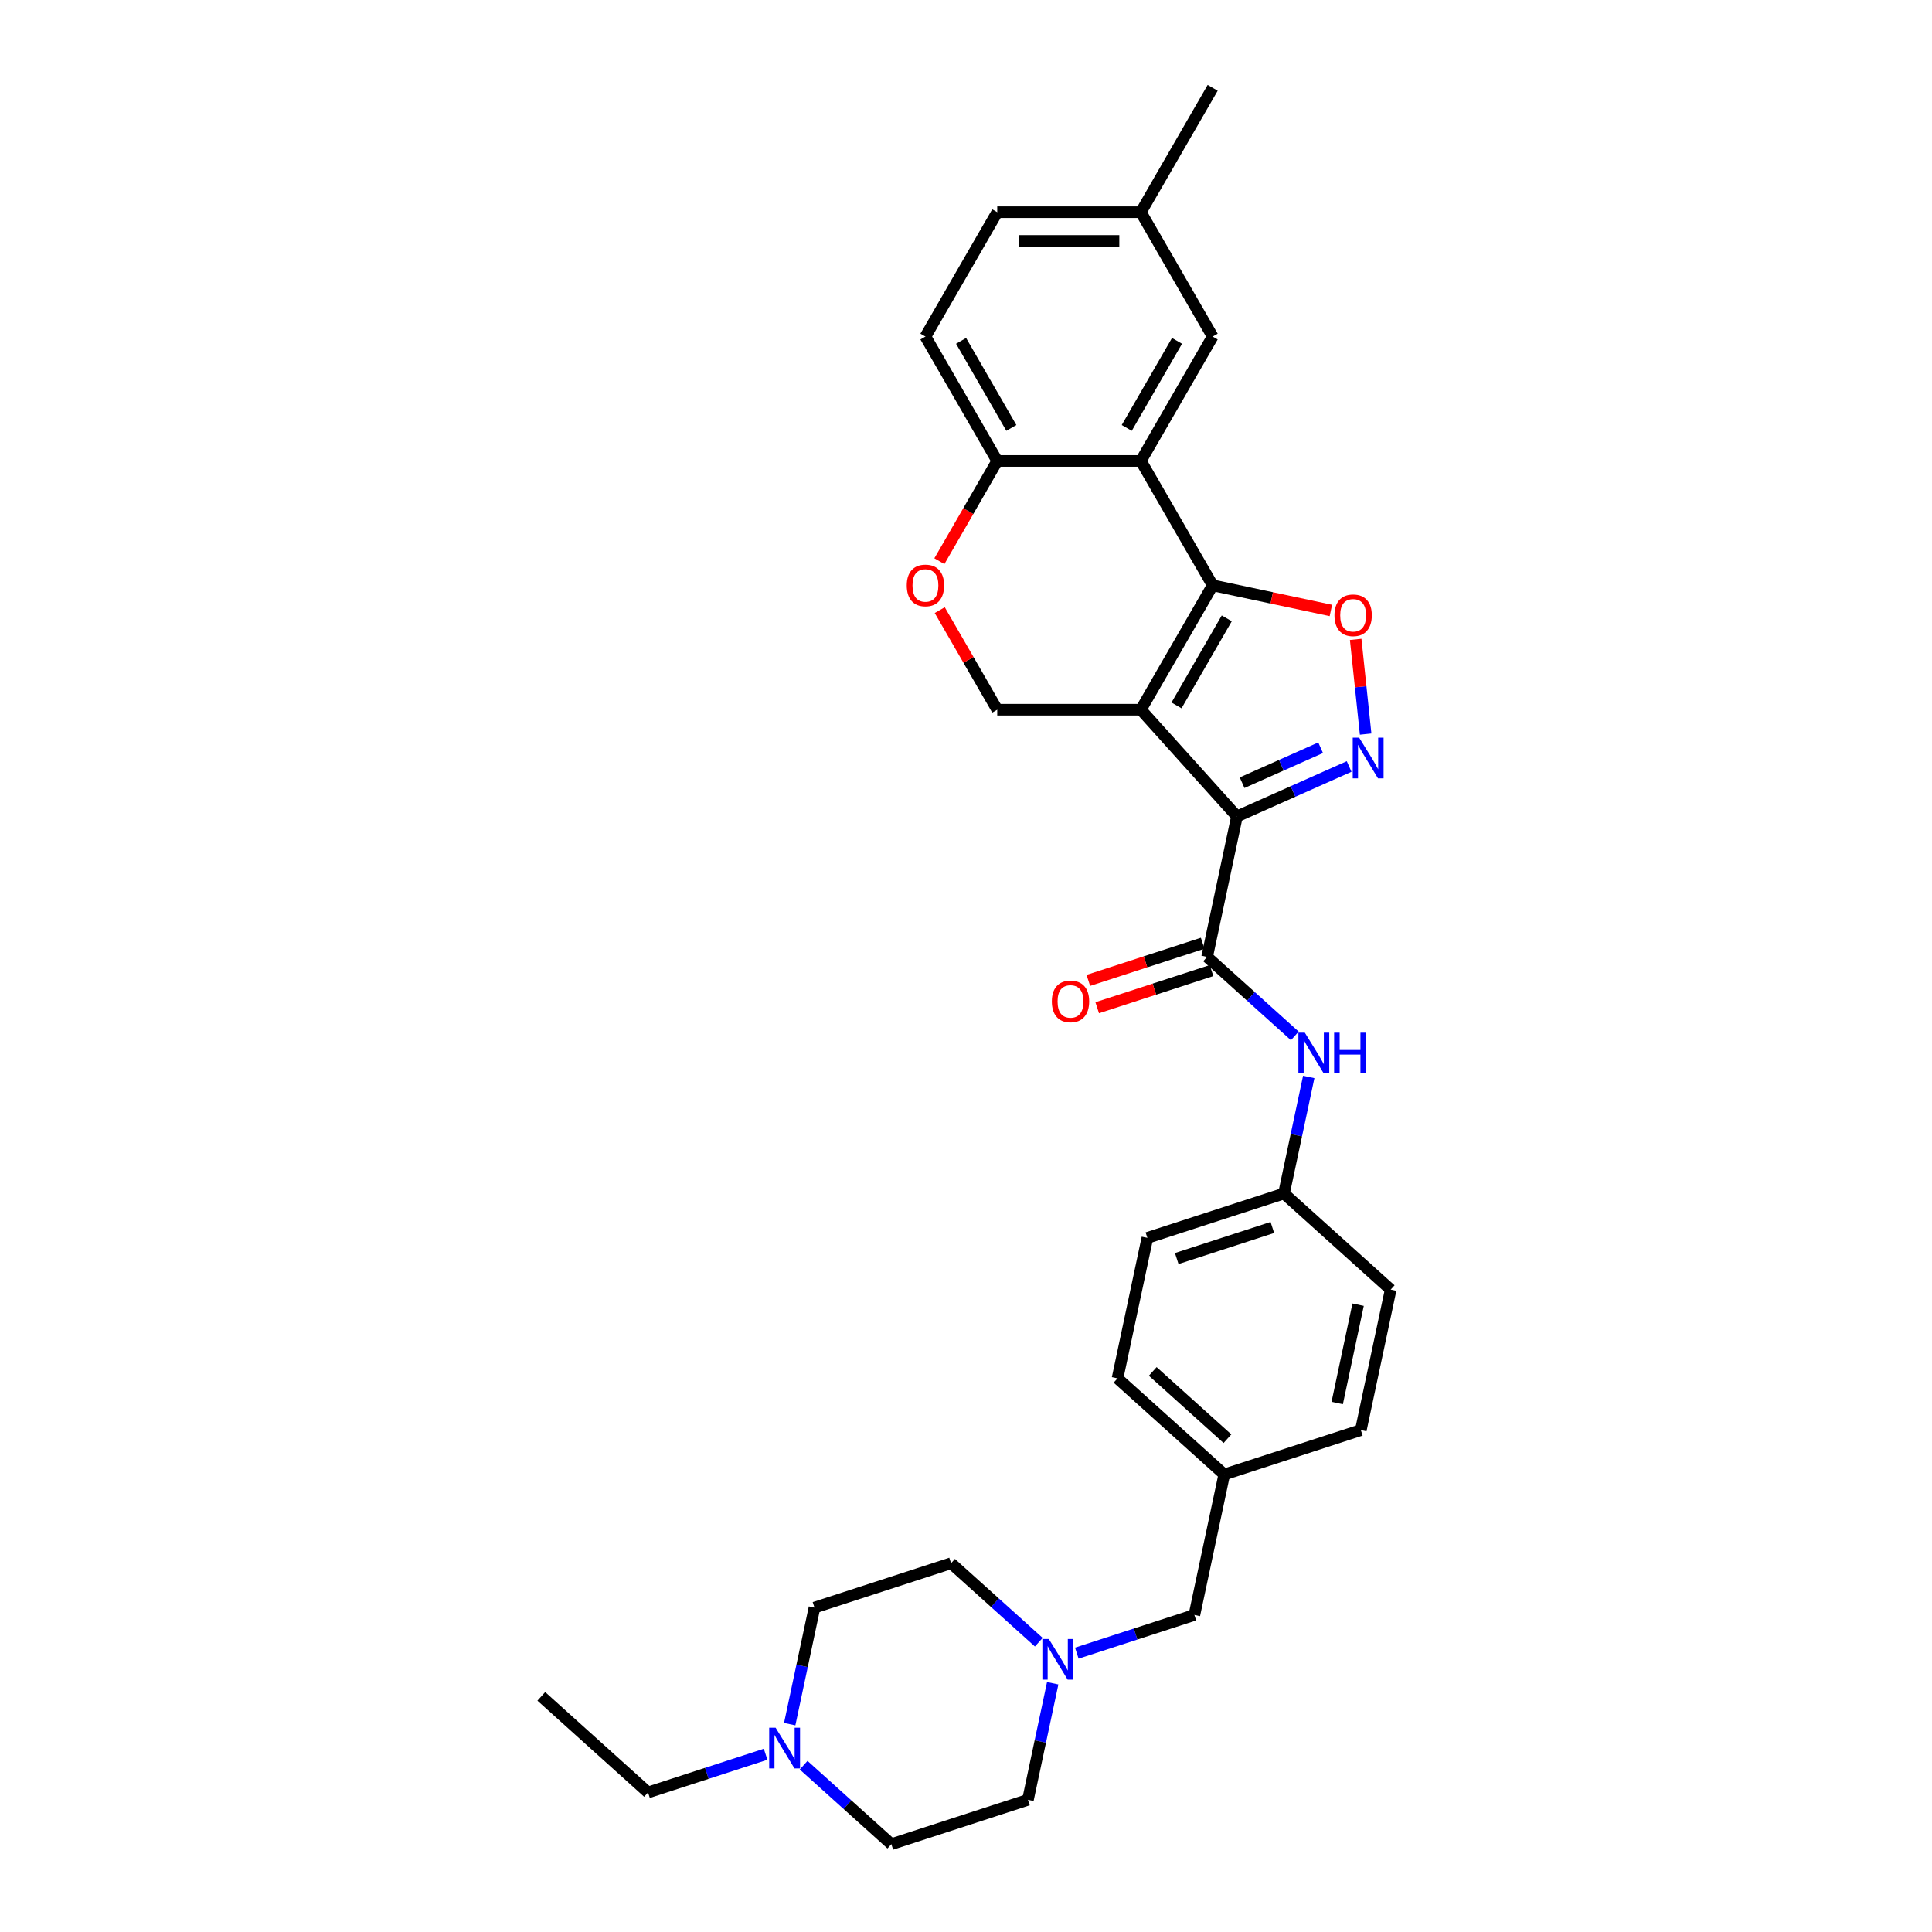 <?xml version='1.0' encoding='iso-8859-1'?>
<svg version='1.1' baseProfile='full'
              xmlns='http://www.w3.org/2000/svg'
                      xmlns:rdkit='http://www.rdkit.org/xml'
                      xmlns:xlink='http://www.w3.org/1999/xlink'
                  xml:space='preserve'
width='1000px' height='1000px' viewBox='0 0 1000 1000'>
<!-- END OF HEADER -->
<rect style='opacity:1.0;fill:#FFFFFF;stroke:none' width='1000' height='1000' x='0' y='0'> </rect>
<path class='bond-0' d='M 590.507,367.343 L 640.249,422.586' style='fill:none;fill-rule:evenodd;stroke:#000000;stroke-width:6px;stroke-linecap:butt;stroke-linejoin:miter;stroke-opacity:1' />
<path class='bond-1' d='M 590.507,367.343 L 627.676,302.965' style='fill:none;fill-rule:evenodd;stroke:#000000;stroke-width:6px;stroke-linecap:butt;stroke-linejoin:miter;stroke-opacity:1' />
<path class='bond-1' d='M 608.958,365.12 L 634.976,320.056' style='fill:none;fill-rule:evenodd;stroke:#000000;stroke-width:6px;stroke-linecap:butt;stroke-linejoin:miter;stroke-opacity:1' />
<path class='bond-6' d='M 590.507,367.343 L 516.17,367.343' style='fill:none;fill-rule:evenodd;stroke:#000000;stroke-width:6px;stroke-linecap:butt;stroke-linejoin:miter;stroke-opacity:1' />
<path class='bond-2' d='M 640.249,422.586 L 669.283,409.66' style='fill:none;fill-rule:evenodd;stroke:#000000;stroke-width:6px;stroke-linecap:butt;stroke-linejoin:miter;stroke-opacity:1' />
<path class='bond-2' d='M 669.283,409.66 L 698.317,396.733' style='fill:none;fill-rule:evenodd;stroke:#0000FF;stroke-width:6px;stroke-linecap:butt;stroke-linejoin:miter;stroke-opacity:1' />
<path class='bond-2' d='M 642.912,405.126 L 663.235,396.077' style='fill:none;fill-rule:evenodd;stroke:#000000;stroke-width:6px;stroke-linecap:butt;stroke-linejoin:miter;stroke-opacity:1' />
<path class='bond-2' d='M 663.235,396.077 L 683.559,387.029' style='fill:none;fill-rule:evenodd;stroke:#0000FF;stroke-width:6px;stroke-linecap:butt;stroke-linejoin:miter;stroke-opacity:1' />
<path class='bond-5' d='M 640.249,422.586 L 624.793,495.299' style='fill:none;fill-rule:evenodd;stroke:#000000;stroke-width:6px;stroke-linecap:butt;stroke-linejoin:miter;stroke-opacity:1' />
<path class='bond-3' d='M 627.676,302.965 L 658.271,309.469' style='fill:none;fill-rule:evenodd;stroke:#000000;stroke-width:6px;stroke-linecap:butt;stroke-linejoin:miter;stroke-opacity:1' />
<path class='bond-3' d='M 658.271,309.469 L 688.866,315.972' style='fill:none;fill-rule:evenodd;stroke:#FF0000;stroke-width:6px;stroke-linecap:butt;stroke-linejoin:miter;stroke-opacity:1' />
<path class='bond-4' d='M 627.676,302.965 L 590.507,238.588' style='fill:none;fill-rule:evenodd;stroke:#000000;stroke-width:6px;stroke-linecap:butt;stroke-linejoin:miter;stroke-opacity:1' />
<path class='bond-31' d='M 706.857,379.966 L 704.281,355.453' style='fill:none;fill-rule:evenodd;stroke:#0000FF;stroke-width:6px;stroke-linecap:butt;stroke-linejoin:miter;stroke-opacity:1' />
<path class='bond-31' d='M 704.281,355.453 L 701.704,330.94' style='fill:none;fill-rule:evenodd;stroke:#FF0000;stroke-width:6px;stroke-linecap:butt;stroke-linejoin:miter;stroke-opacity:1' />
<path class='bond-12' d='M 590.507,238.588 L 627.676,174.21' style='fill:none;fill-rule:evenodd;stroke:#000000;stroke-width:6px;stroke-linecap:butt;stroke-linejoin:miter;stroke-opacity:1' />
<path class='bond-12' d='M 583.207,221.497 L 609.225,176.433' style='fill:none;fill-rule:evenodd;stroke:#000000;stroke-width:6px;stroke-linecap:butt;stroke-linejoin:miter;stroke-opacity:1' />
<path class='bond-32' d='M 590.507,238.588 L 516.17,238.588' style='fill:none;fill-rule:evenodd;stroke:#000000;stroke-width:6px;stroke-linecap:butt;stroke-linejoin:miter;stroke-opacity:1' />
<path class='bond-8' d='M 624.793,495.299 L 647.493,515.738' style='fill:none;fill-rule:evenodd;stroke:#000000;stroke-width:6px;stroke-linecap:butt;stroke-linejoin:miter;stroke-opacity:1' />
<path class='bond-8' d='M 647.493,515.738 L 670.194,536.178' style='fill:none;fill-rule:evenodd;stroke:#0000FF;stroke-width:6px;stroke-linecap:butt;stroke-linejoin:miter;stroke-opacity:1' />
<path class='bond-13' d='M 622.496,488.229 L 592.908,497.843' style='fill:none;fill-rule:evenodd;stroke:#000000;stroke-width:6px;stroke-linecap:butt;stroke-linejoin:miter;stroke-opacity:1' />
<path class='bond-13' d='M 592.908,497.843 L 563.319,507.457' style='fill:none;fill-rule:evenodd;stroke:#FF0000;stroke-width:6px;stroke-linecap:butt;stroke-linejoin:miter;stroke-opacity:1' />
<path class='bond-13' d='M 627.09,502.369 L 597.502,511.982' style='fill:none;fill-rule:evenodd;stroke:#000000;stroke-width:6px;stroke-linecap:butt;stroke-linejoin:miter;stroke-opacity:1' />
<path class='bond-13' d='M 597.502,511.982 L 567.914,521.596' style='fill:none;fill-rule:evenodd;stroke:#FF0000;stroke-width:6px;stroke-linecap:butt;stroke-linejoin:miter;stroke-opacity:1' />
<path class='bond-7' d='M 516.17,367.343 L 501.29,341.57' style='fill:none;fill-rule:evenodd;stroke:#000000;stroke-width:6px;stroke-linecap:butt;stroke-linejoin:miter;stroke-opacity:1' />
<path class='bond-7' d='M 501.29,341.57 L 486.41,315.796' style='fill:none;fill-rule:evenodd;stroke:#FF0000;stroke-width:6px;stroke-linecap:butt;stroke-linejoin:miter;stroke-opacity:1' />
<path class='bond-9' d='M 486.221,290.462 L 501.196,264.525' style='fill:none;fill-rule:evenodd;stroke:#FF0000;stroke-width:6px;stroke-linecap:butt;stroke-linejoin:miter;stroke-opacity:1' />
<path class='bond-9' d='M 501.196,264.525 L 516.17,238.588' style='fill:none;fill-rule:evenodd;stroke:#000000;stroke-width:6px;stroke-linecap:butt;stroke-linejoin:miter;stroke-opacity:1' />
<path class='bond-16' d='M 677.404,557.425 L 670.992,587.589' style='fill:none;fill-rule:evenodd;stroke:#0000FF;stroke-width:6px;stroke-linecap:butt;stroke-linejoin:miter;stroke-opacity:1' />
<path class='bond-16' d='M 670.992,587.589 L 664.581,617.753' style='fill:none;fill-rule:evenodd;stroke:#000000;stroke-width:6px;stroke-linecap:butt;stroke-linejoin:miter;stroke-opacity:1' />
<path class='bond-14' d='M 516.17,238.588 L 479.002,174.21' style='fill:none;fill-rule:evenodd;stroke:#000000;stroke-width:6px;stroke-linecap:butt;stroke-linejoin:miter;stroke-opacity:1' />
<path class='bond-14' d='M 523.471,221.497 L 497.453,176.433' style='fill:none;fill-rule:evenodd;stroke:#000000;stroke-width:6px;stroke-linecap:butt;stroke-linejoin:miter;stroke-opacity:1' />
<path class='bond-10' d='M 557.358,855.664 L 587.786,845.777' style='fill:none;fill-rule:evenodd;stroke:#0000FF;stroke-width:6px;stroke-linecap:butt;stroke-linejoin:miter;stroke-opacity:1' />
<path class='bond-10' d='M 587.786,845.777 L 618.214,835.89' style='fill:none;fill-rule:evenodd;stroke:#000000;stroke-width:6px;stroke-linecap:butt;stroke-linejoin:miter;stroke-opacity:1' />
<path class='bond-17' d='M 544.883,871.246 L 538.471,901.41' style='fill:none;fill-rule:evenodd;stroke:#0000FF;stroke-width:6px;stroke-linecap:butt;stroke-linejoin:miter;stroke-opacity:1' />
<path class='bond-17' d='M 538.471,901.41 L 532.06,931.574' style='fill:none;fill-rule:evenodd;stroke:#000000;stroke-width:6px;stroke-linecap:butt;stroke-linejoin:miter;stroke-opacity:1' />
<path class='bond-18' d='M 537.673,850 L 514.973,829.56' style='fill:none;fill-rule:evenodd;stroke:#0000FF;stroke-width:6px;stroke-linecap:butt;stroke-linejoin:miter;stroke-opacity:1' />
<path class='bond-18' d='M 514.973,829.56 L 492.272,809.12' style='fill:none;fill-rule:evenodd;stroke:#000000;stroke-width:6px;stroke-linecap:butt;stroke-linejoin:miter;stroke-opacity:1' />
<path class='bond-11' d='M 408.75,892.42 L 415.162,862.256' style='fill:none;fill-rule:evenodd;stroke:#0000FF;stroke-width:6px;stroke-linecap:butt;stroke-linejoin:miter;stroke-opacity:1' />
<path class='bond-11' d='M 415.162,862.256 L 421.574,832.092' style='fill:none;fill-rule:evenodd;stroke:#000000;stroke-width:6px;stroke-linecap:butt;stroke-linejoin:miter;stroke-opacity:1' />
<path class='bond-28' d='M 396.276,908.002 L 365.848,917.889' style='fill:none;fill-rule:evenodd;stroke:#0000FF;stroke-width:6px;stroke-linecap:butt;stroke-linejoin:miter;stroke-opacity:1' />
<path class='bond-28' d='M 365.848,917.889 L 335.419,927.776' style='fill:none;fill-rule:evenodd;stroke:#000000;stroke-width:6px;stroke-linecap:butt;stroke-linejoin:miter;stroke-opacity:1' />
<path class='bond-35' d='M 415.96,913.666 L 438.661,934.106' style='fill:none;fill-rule:evenodd;stroke:#0000FF;stroke-width:6px;stroke-linecap:butt;stroke-linejoin:miter;stroke-opacity:1' />
<path class='bond-35' d='M 438.661,934.106 L 461.361,954.545' style='fill:none;fill-rule:evenodd;stroke:#000000;stroke-width:6px;stroke-linecap:butt;stroke-linejoin:miter;stroke-opacity:1' />
<path class='bond-21' d='M 627.676,174.21 L 590.507,109.832' style='fill:none;fill-rule:evenodd;stroke:#000000;stroke-width:6px;stroke-linecap:butt;stroke-linejoin:miter;stroke-opacity:1' />
<path class='bond-23' d='M 479.002,174.21 L 516.17,109.832' style='fill:none;fill-rule:evenodd;stroke:#000000;stroke-width:6px;stroke-linecap:butt;stroke-linejoin:miter;stroke-opacity:1' />
<path class='bond-15' d='M 618.214,835.89 L 633.67,763.178' style='fill:none;fill-rule:evenodd;stroke:#000000;stroke-width:6px;stroke-linecap:butt;stroke-linejoin:miter;stroke-opacity:1' />
<path class='bond-24' d='M 664.581,617.753 L 593.882,640.724' style='fill:none;fill-rule:evenodd;stroke:#000000;stroke-width:6px;stroke-linecap:butt;stroke-linejoin:miter;stroke-opacity:1' />
<path class='bond-24' d='M 658.57,635.338 L 609.081,651.418' style='fill:none;fill-rule:evenodd;stroke:#000000;stroke-width:6px;stroke-linecap:butt;stroke-linejoin:miter;stroke-opacity:1' />
<path class='bond-25' d='M 664.581,617.753 L 719.824,667.494' style='fill:none;fill-rule:evenodd;stroke:#000000;stroke-width:6px;stroke-linecap:butt;stroke-linejoin:miter;stroke-opacity:1' />
<path class='bond-20' d='M 532.06,931.574 L 461.361,954.545' style='fill:none;fill-rule:evenodd;stroke:#000000;stroke-width:6px;stroke-linecap:butt;stroke-linejoin:miter;stroke-opacity:1' />
<path class='bond-19' d='M 492.272,809.12 L 421.574,832.092' style='fill:none;fill-rule:evenodd;stroke:#000000;stroke-width:6px;stroke-linecap:butt;stroke-linejoin:miter;stroke-opacity:1' />
<path class='bond-29' d='M 590.507,109.832 L 627.676,45.455' style='fill:none;fill-rule:evenodd;stroke:#000000;stroke-width:6px;stroke-linecap:butt;stroke-linejoin:miter;stroke-opacity:1' />
<path class='bond-33' d='M 590.507,109.832 L 516.17,109.832' style='fill:none;fill-rule:evenodd;stroke:#000000;stroke-width:6px;stroke-linecap:butt;stroke-linejoin:miter;stroke-opacity:1' />
<path class='bond-33' d='M 579.357,124.7 L 527.321,124.7' style='fill:none;fill-rule:evenodd;stroke:#000000;stroke-width:6px;stroke-linecap:butt;stroke-linejoin:miter;stroke-opacity:1' />
<path class='bond-22' d='M 633.67,763.178 L 704.368,740.206' style='fill:none;fill-rule:evenodd;stroke:#000000;stroke-width:6px;stroke-linecap:butt;stroke-linejoin:miter;stroke-opacity:1' />
<path class='bond-34' d='M 633.67,763.178 L 578.426,713.436' style='fill:none;fill-rule:evenodd;stroke:#000000;stroke-width:6px;stroke-linecap:butt;stroke-linejoin:miter;stroke-opacity:1' />
<path class='bond-34' d='M 635.331,744.668 L 596.661,709.849' style='fill:none;fill-rule:evenodd;stroke:#000000;stroke-width:6px;stroke-linecap:butt;stroke-linejoin:miter;stroke-opacity:1' />
<path class='bond-26' d='M 593.882,640.724 L 578.426,713.436' style='fill:none;fill-rule:evenodd;stroke:#000000;stroke-width:6px;stroke-linecap:butt;stroke-linejoin:miter;stroke-opacity:1' />
<path class='bond-27' d='M 719.824,667.494 L 704.368,740.206' style='fill:none;fill-rule:evenodd;stroke:#000000;stroke-width:6px;stroke-linecap:butt;stroke-linejoin:miter;stroke-opacity:1' />
<path class='bond-27' d='M 702.963,675.309 L 692.144,726.208' style='fill:none;fill-rule:evenodd;stroke:#000000;stroke-width:6px;stroke-linecap:butt;stroke-linejoin:miter;stroke-opacity:1' />
<path class='bond-30' d='M 335.419,927.776 L 280.176,878.035' style='fill:none;fill-rule:evenodd;stroke:#000000;stroke-width:6px;stroke-linecap:butt;stroke-linejoin:miter;stroke-opacity:1' />
<path  class='atom-3' d='M 703.505 381.825
L 710.404 392.975
Q 711.088 394.075, 712.188 396.068
Q 713.288 398.06, 713.347 398.179
L 713.347 381.825
L 716.143 381.825
L 716.143 402.877
L 713.258 402.877
L 705.854 390.686
Q 704.992 389.258, 704.07 387.623
Q 703.178 385.987, 702.911 385.482
L 702.911 402.877
L 700.175 402.877
L 700.175 381.825
L 703.505 381.825
' fill='#0000FF'/>
<path  class='atom-4' d='M 690.725 318.48
Q 690.725 313.425, 693.222 310.601
Q 695.72 307.776, 700.388 307.776
Q 705.057 307.776, 707.555 310.601
Q 710.052 313.425, 710.052 318.48
Q 710.052 323.595, 707.525 326.509
Q 704.997 329.393, 700.388 329.393
Q 695.75 329.393, 693.222 326.509
Q 690.725 323.625, 690.725 318.48
M 700.388 327.014
Q 703.6 327.014, 705.324 324.873
Q 707.079 322.703, 707.079 318.48
Q 707.079 314.347, 705.324 312.266
Q 703.6 310.155, 700.388 310.155
Q 697.177 310.155, 695.423 312.236
Q 693.698 314.318, 693.698 318.48
Q 693.698 322.732, 695.423 324.873
Q 697.177 327.014, 700.388 327.014
' fill='#FF0000'/>
<path  class='atom-8' d='M 469.338 303.025
Q 469.338 297.97, 471.836 295.145
Q 474.334 292.32, 479.002 292.32
Q 483.67 292.32, 486.168 295.145
Q 488.666 297.97, 488.666 303.025
Q 488.666 308.139, 486.138 311.053
Q 483.611 313.938, 479.002 313.938
Q 474.363 313.938, 471.836 311.053
Q 469.338 308.169, 469.338 303.025
M 479.002 311.559
Q 482.213 311.559, 483.938 309.418
Q 485.692 307.247, 485.692 303.025
Q 485.692 298.892, 483.938 296.81
Q 482.213 294.699, 479.002 294.699
Q 475.791 294.699, 474.036 296.781
Q 472.312 298.862, 472.312 303.025
Q 472.312 307.277, 474.036 309.418
Q 475.791 311.559, 479.002 311.559
' fill='#FF0000'/>
<path  class='atom-9' d='M 675.383 534.514
L 682.281 545.664
Q 682.965 546.765, 684.065 548.757
Q 685.165 550.749, 685.225 550.868
L 685.225 534.514
L 688.02 534.514
L 688.02 555.566
L 685.136 555.566
L 677.732 543.375
Q 676.869 541.948, 675.948 540.312
Q 675.056 538.677, 674.788 538.171
L 674.788 555.566
L 672.052 555.566
L 672.052 534.514
L 675.383 534.514
' fill='#0000FF'/>
<path  class='atom-9' d='M 690.547 534.514
L 693.402 534.514
L 693.402 543.464
L 704.166 543.464
L 704.166 534.514
L 707.02 534.514
L 707.02 555.566
L 704.166 555.566
L 704.166 545.843
L 693.402 545.843
L 693.402 555.566
L 690.547 555.566
L 690.547 534.514
' fill='#0000FF'/>
<path  class='atom-11' d='M 542.862 848.335
L 549.76 859.486
Q 550.444 860.586, 551.544 862.578
Q 552.645 864.571, 552.704 864.69
L 552.704 848.335
L 555.499 848.335
L 555.499 869.388
L 552.615 869.388
L 545.211 857.196
Q 544.349 855.769, 543.427 854.134
Q 542.535 852.498, 542.267 851.993
L 542.267 869.388
L 539.532 869.388
L 539.532 848.335
L 542.862 848.335
' fill='#0000FF'/>
<path  class='atom-12' d='M 401.465 894.278
L 408.363 905.429
Q 409.047 906.529, 410.147 908.521
Q 411.247 910.513, 411.307 910.632
L 411.307 894.278
L 414.102 894.278
L 414.102 915.33
L 411.218 915.33
L 403.814 903.139
Q 402.951 901.712, 402.03 900.076
Q 401.137 898.441, 400.87 897.936
L 400.87 915.33
L 398.134 915.33
L 398.134 894.278
L 401.465 894.278
' fill='#0000FF'/>
<path  class='atom-14' d='M 544.431 518.33
Q 544.431 513.275, 546.928 510.45
Q 549.426 507.625, 554.094 507.625
Q 558.763 507.625, 561.26 510.45
Q 563.758 513.275, 563.758 518.33
Q 563.758 523.444, 561.231 526.358
Q 558.703 529.242, 554.094 529.242
Q 549.456 529.242, 546.928 526.358
Q 544.431 523.474, 544.431 518.33
M 554.094 526.864
Q 557.306 526.864, 559.03 524.723
Q 560.785 522.552, 560.785 518.33
Q 560.785 514.197, 559.03 512.115
Q 557.306 510.004, 554.094 510.004
Q 550.883 510.004, 549.129 512.085
Q 547.404 514.167, 547.404 518.33
Q 547.404 522.582, 549.129 524.723
Q 550.883 526.864, 554.094 526.864
' fill='#FF0000'/>
</svg>
